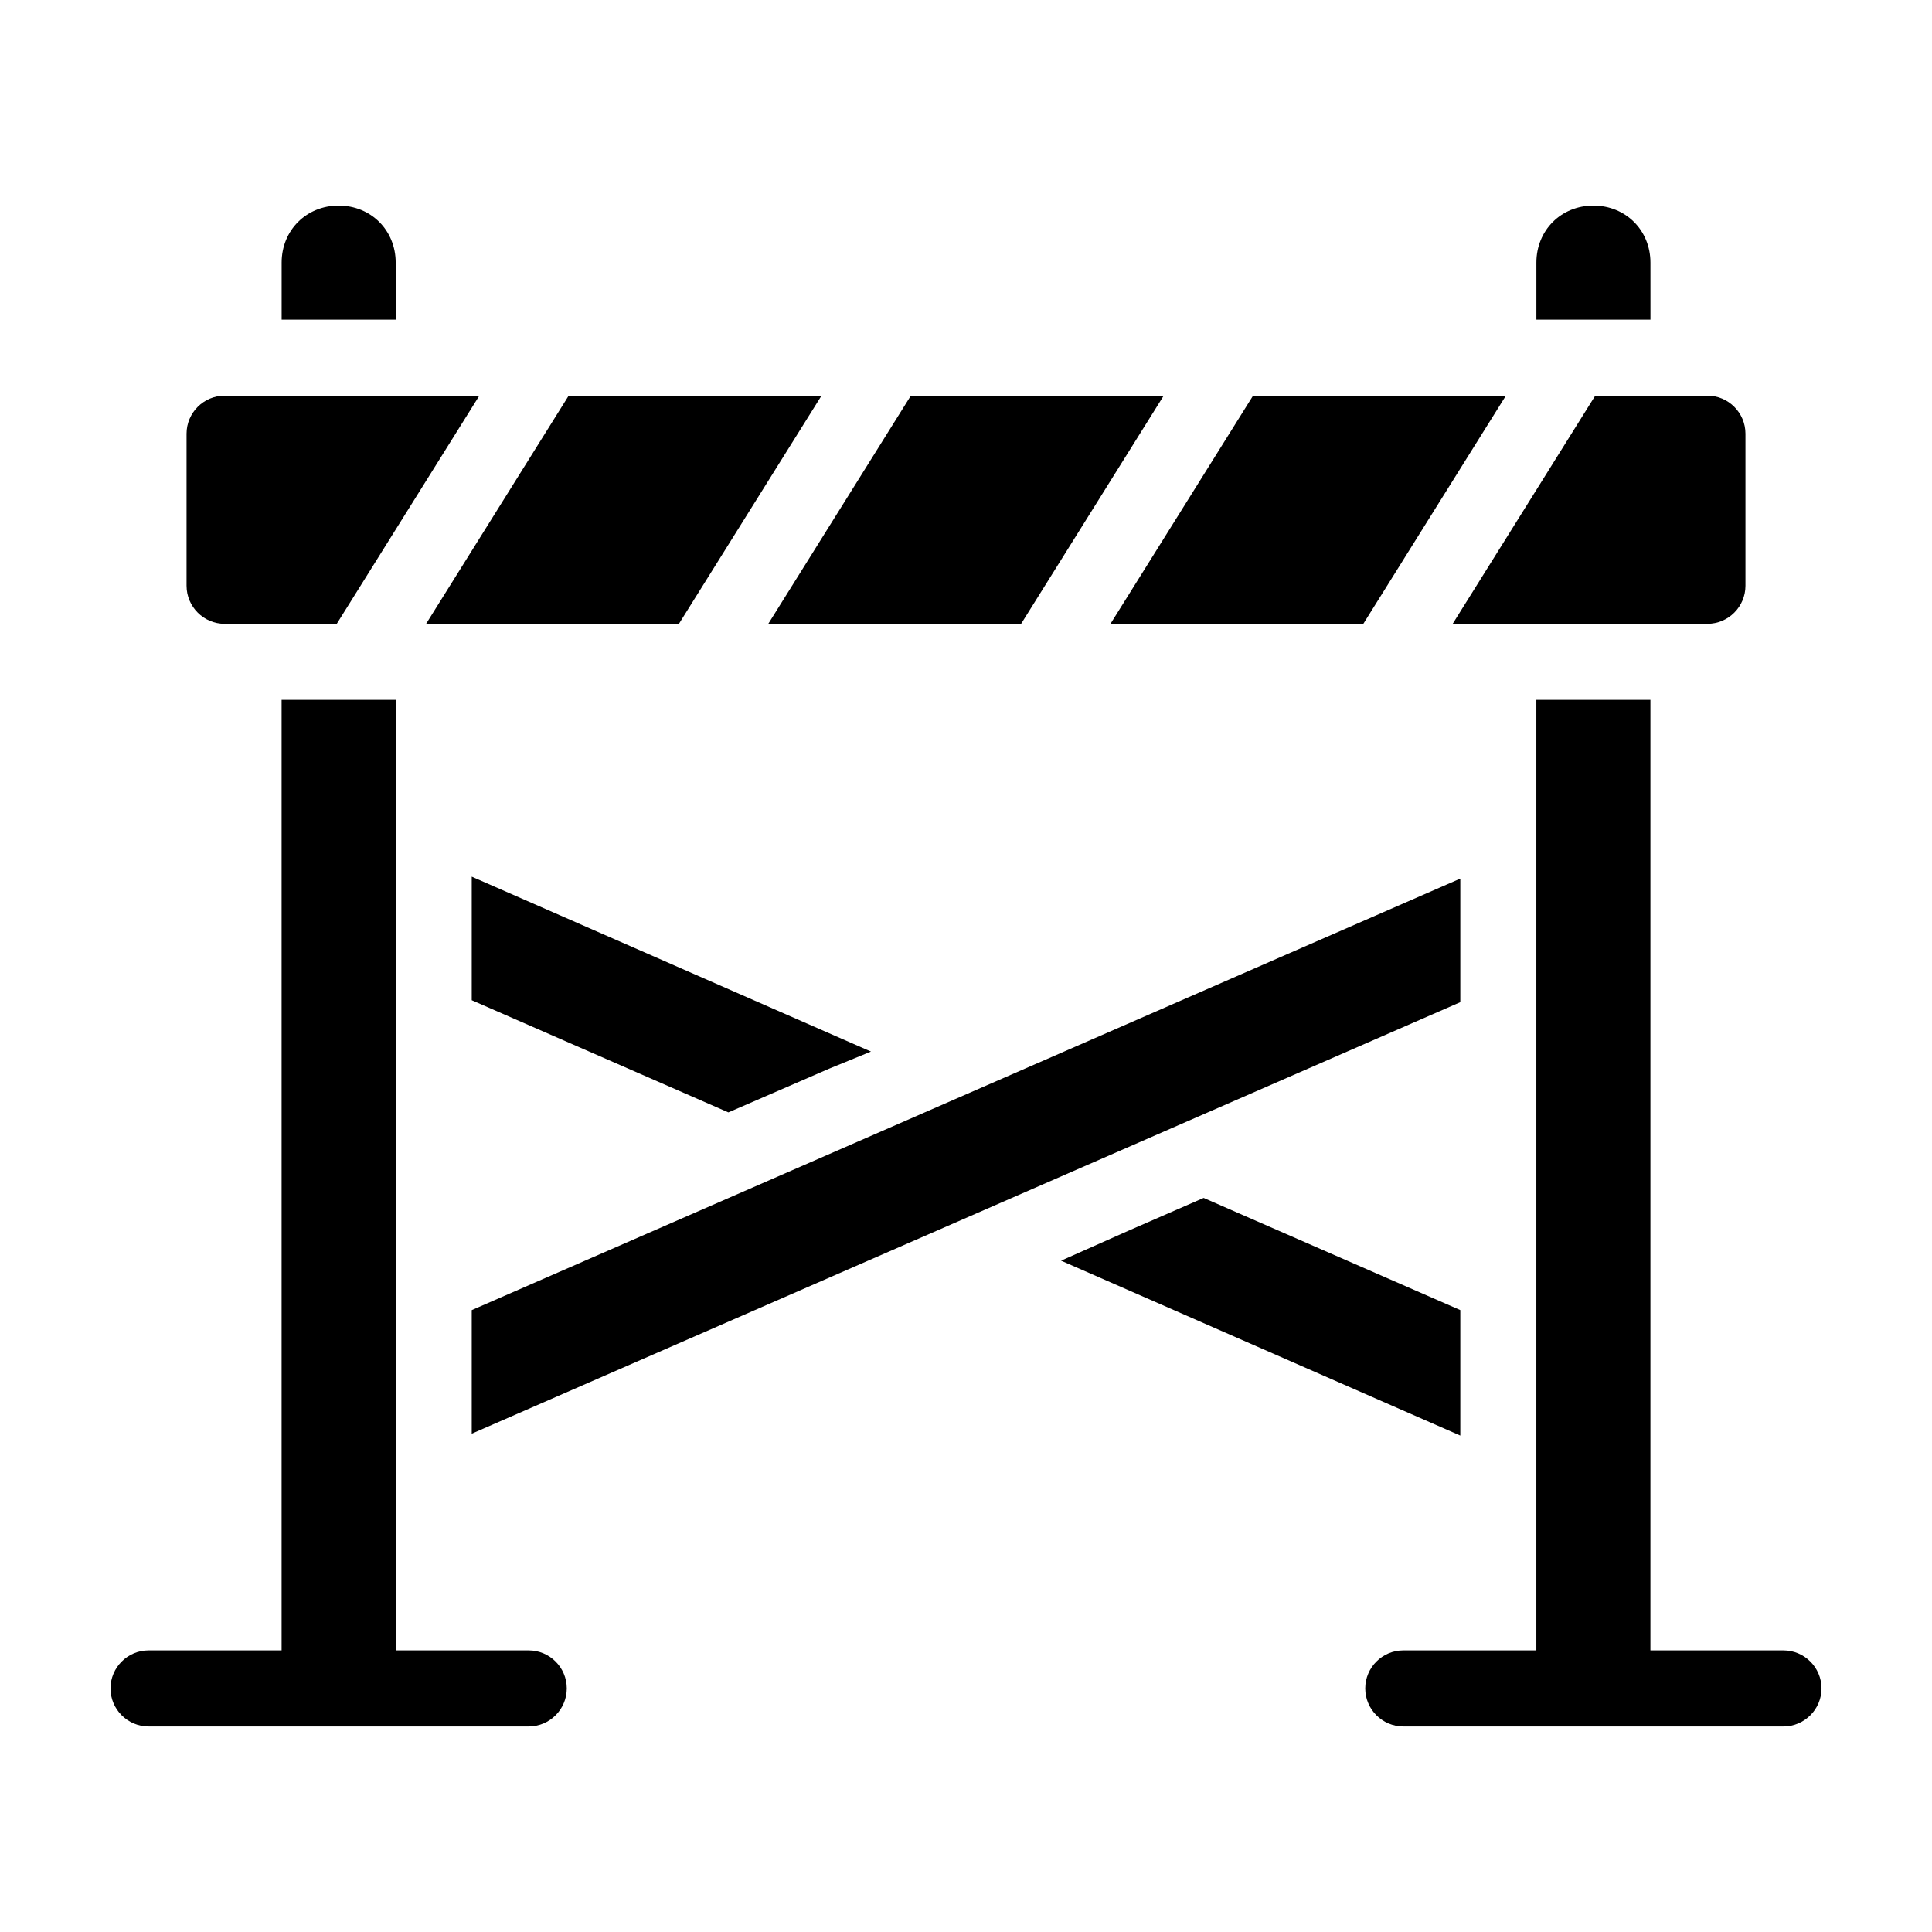 <?xml version="1.0" encoding="UTF-8"?>
<!-- Uploaded to: ICON Repo, www.svgrepo.com, Generator: ICON Repo Mixer Tools -->
<svg fill="#000000" width="800px" height="800px" version="1.1" viewBox="144 144 512 512" xmlns="http://www.w3.org/2000/svg">
 <path d="m193.44 299.24v-40.305c0-5.543 4.535-10.078 10.078-10.078h67.512l-37.785 60.457h-29.73c-5.539 0-10.074-4.535-10.074-10.074zm221.17 10.074 37.785-60.457h-67.008l-37.785 60.457zm90.684 0 37.785-60.457h-67.004l-37.785 60.457zm23.68 0h67.512c5.543 0 10.078-4.535 10.078-10.078v-40.305c0-5.543-4.535-10.078-10.078-10.078h-29.727zm-205.05 0 37.785-60.457h-67.004l-37.785 60.457zm-39.801 272.06h-35.266v-251.91h-30.23v251.91h-35.266c-5.543 0-10.078 4.535-10.078 10.078s4.535 10.078 10.078 10.078h100.76c5.543 0 10.078-4.535 10.078-10.078 0-5.547-4.535-10.078-10.078-10.078zm332.52 0h-35.266v-251.91h-30.23v251.91h-35.266c-5.543 0-10.078 4.535-10.078 10.078s4.535 10.078 10.078 10.078h100.76c5.543 0 10.078-4.535 10.078-10.078-0.004-5.547-4.535-10.078-10.078-10.078zm-85.648-90.184-68.016-29.727-19.648 8.566-18.137 8.062 105.8 46.352zm-156.18-68.516-105.8-46.352v32.746l68.016 29.727 26.703-11.586zm-105.8 101.27 261.98-114.36v-32.746l-261.98 114.36zm-20.152-310.35c0-8.566-6.551-15.113-15.113-15.113-8.566 0-15.113 6.551-15.113 15.113v15.113h30.23zm332.52 0c0-8.566-6.551-15.113-15.113-15.113-8.566 0-15.113 6.551-15.113 15.113v15.113h30.23z"/>
</svg>